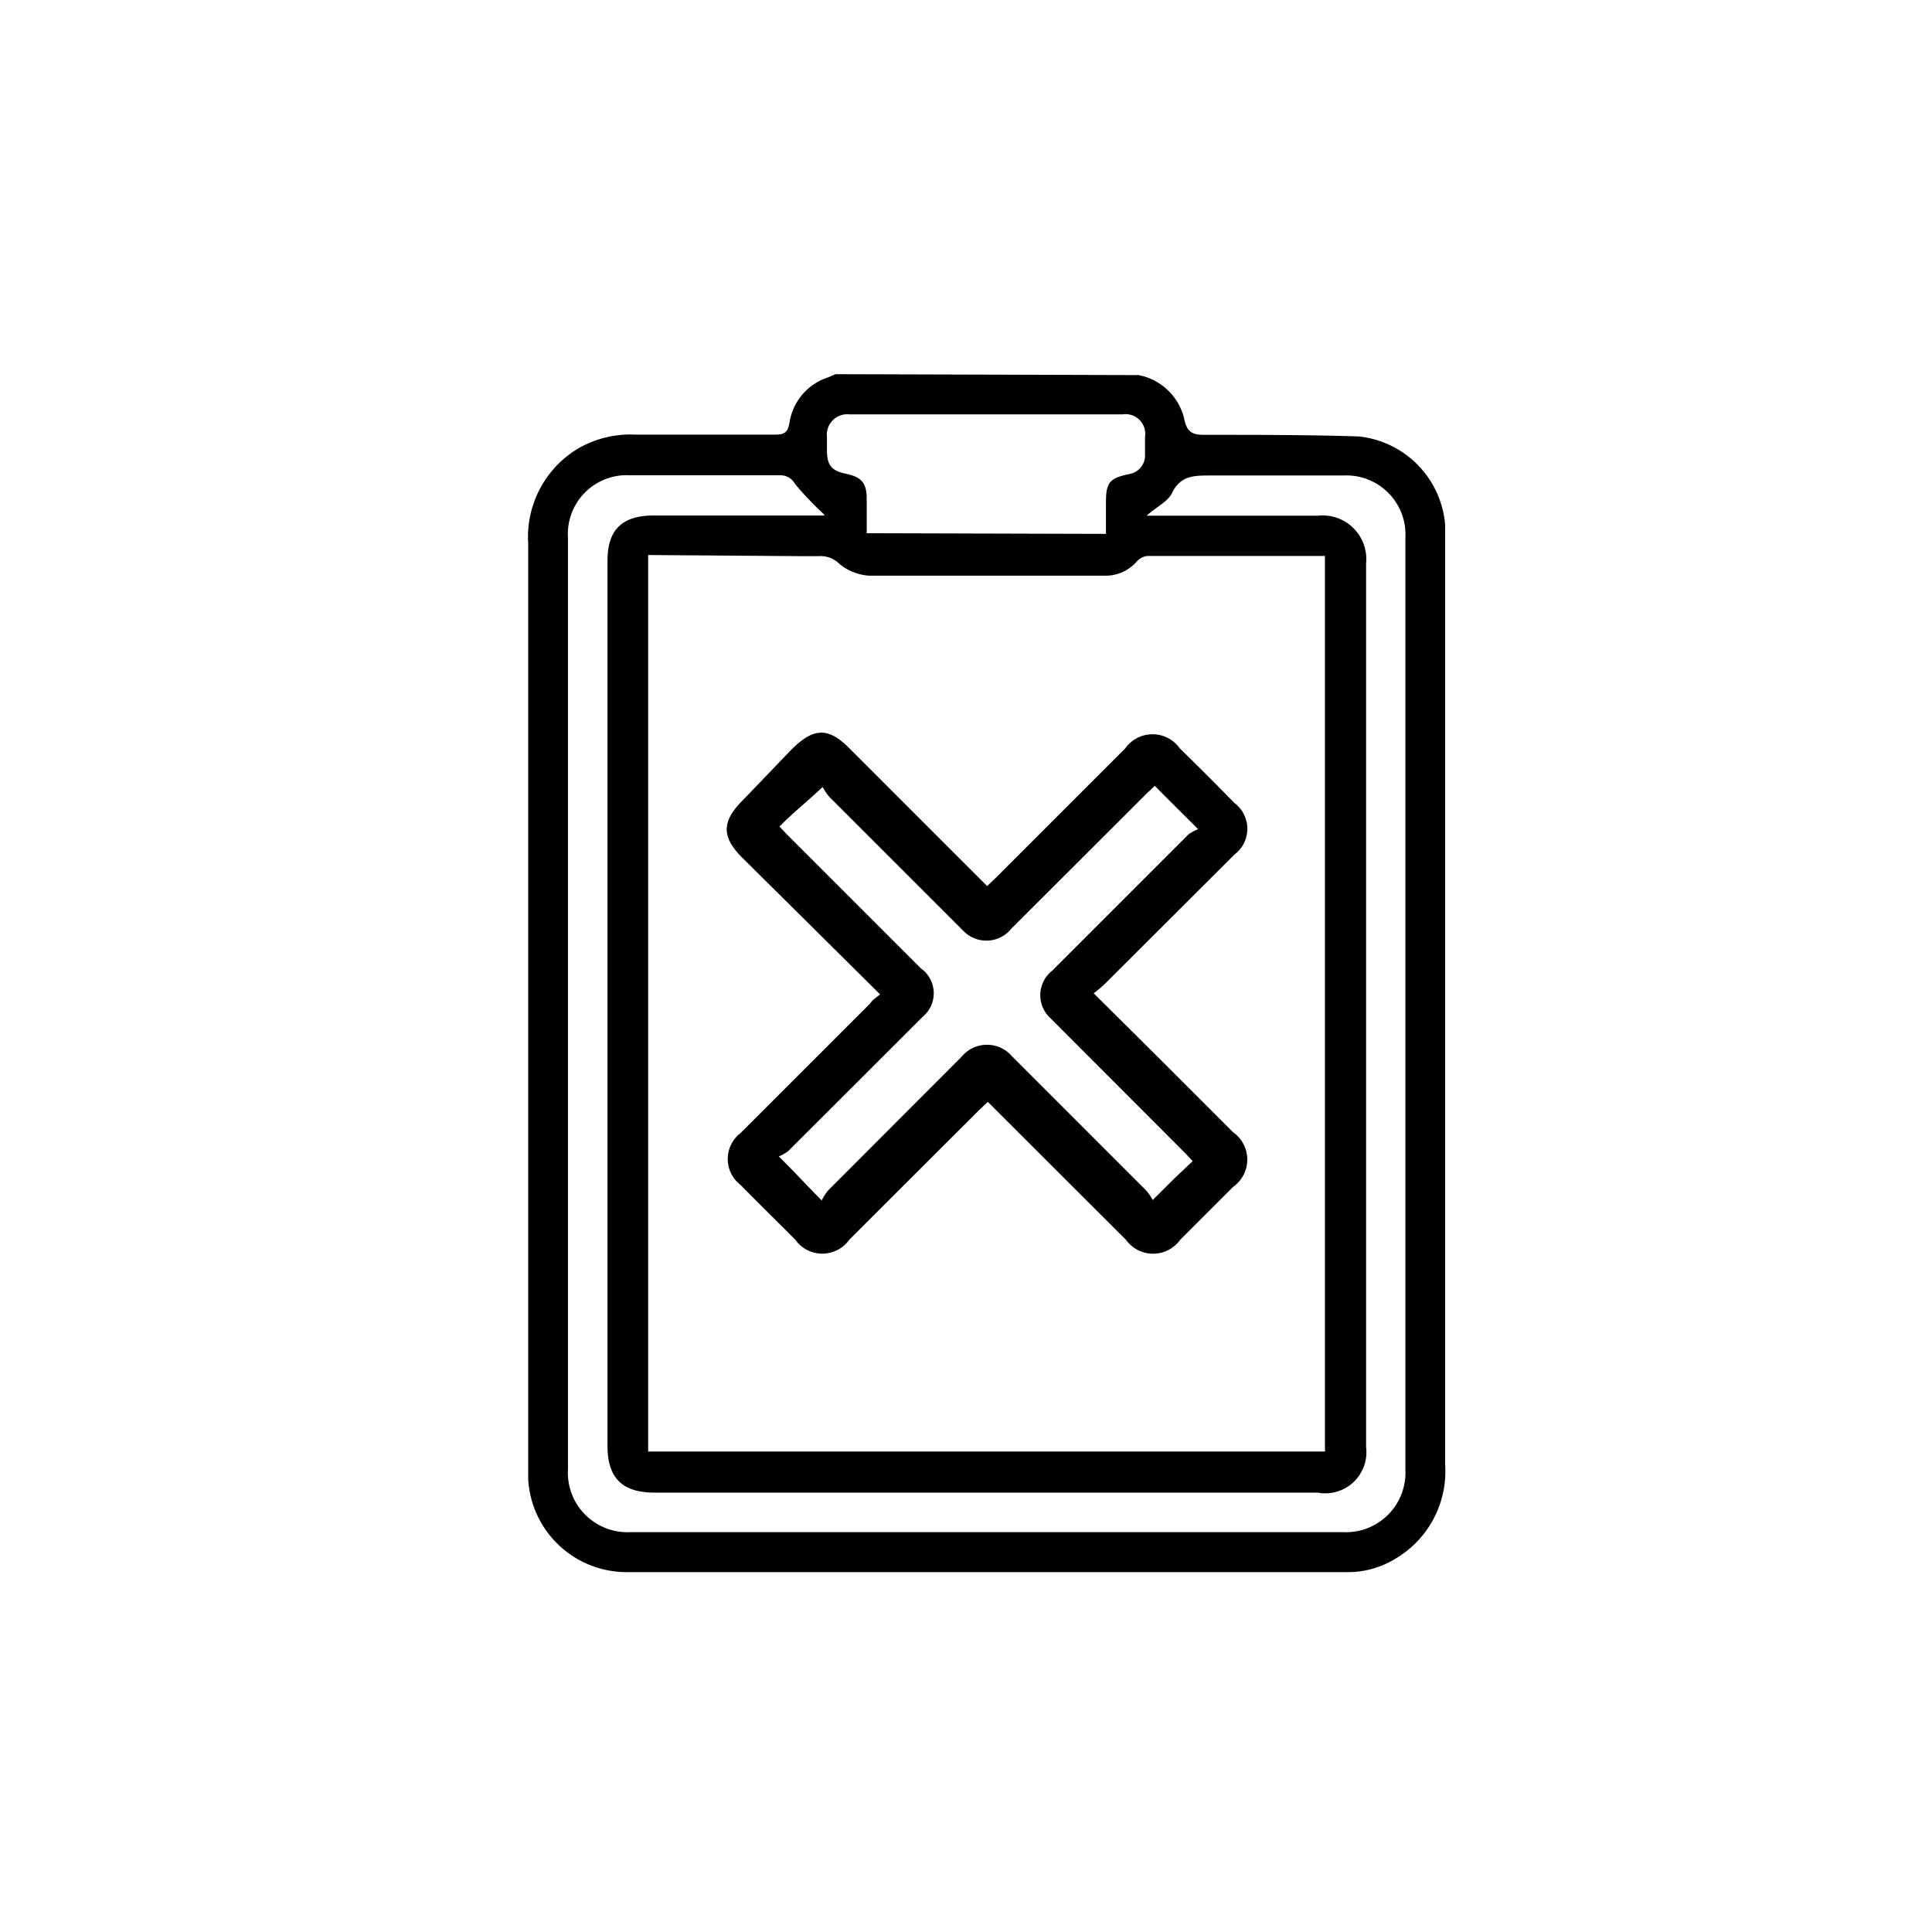<svg id="Layer_1" data-name="Layer 1" xmlns="http://www.w3.org/2000/svg" viewBox="0 0 85.04 85.04"><path d="M50.12,16.51a2.57,2.57,0,0,1,2,1.9c.13.72.48.73,1,.73,2.23,0,4.46,0,6.68.07a4.26,4.26,0,0,1,3.81,3.89c0,.26,0,.52,0,.77q0,20.31,0,40.6a4.46,4.46,0,0,1-2.19,4.14,4,4,0,0,1-2.15.59H27.56a4.34,4.34,0,0,1-4.31-4.07c0-.23,0-.47,0-.71q0-20.25,0-40.49a4.54,4.54,0,0,1,2.2-4.19,4.62,4.62,0,0,1,2.52-.61h6.12c.39,0,.58-.05.66-.52a2.49,2.49,0,0,1,1.7-2l.33-.14ZM28.53,24.43V63.89H58.32V24.47l-.17,0q-3.81,0-7.62,0a.72.72,0,0,0-.47.22,1.83,1.83,0,0,1-1.45.65c-3.45,0-6.9,0-10.35,0a2.3,2.3,0,0,1-1.29-.5,1.18,1.18,0,0,0-.94-.36c-.26,0-.51,0-.77,0Zm7.75-1.78A14.52,14.52,0,0,1,35,21.31a.73.73,0,0,0-.67-.39c-2.2,0-4.4,0-6.59,0A2.59,2.59,0,0,0,25,23.67v41a2.62,2.62,0,0,0,2.73,2.77q15.69,0,31.39,0a2.62,2.62,0,0,0,2.74-2.76v-41a2.6,2.6,0,0,0-2.73-2.75c-2,0-3.92,0-5.87,0-.7,0-1.3,0-1.67.77-.18.38-.68.6-1.12,1h.64c2.3,0,4.6,0,6.9,0a1.92,1.92,0,0,1,2.12,2.1q0,19.44,0,38.89A1.81,1.81,0,0,1,58,65.7H28.82c-1.43,0-2.08-.64-2.08-2.06V24.69c0-1.39.65-2,2.05-2h7.49Zm12.4.85V22.15c0-.91.14-1.09,1-1.28a.83.83,0,0,0,.72-.86c0-.26,0-.52,0-.77a.87.87,0,0,0-1-1H37.4a.9.9,0,0,0-1,1v.57c0,.68.2.91.86,1.05s.89.4.89,1.1c0,.5,0,1,0,1.51Z"/><path d="M38.74,43.77l-6.05-6c-.94-.93-.93-1.61,0-2.54L34.83,33c1-1,1.65-1,2.62,0l6,6,.41-.39,5.67-5.67a1.47,1.47,0,0,1,2.4,0q1.22,1.19,2.4,2.4a1.42,1.42,0,0,1,0,2.28l-5.72,5.71a5.12,5.12,0,0,1-.47.39l3.23,3.21,2.91,2.91a1.47,1.47,0,0,1,0,2.4l-2.33,2.33a1.47,1.47,0,0,1-2.39,0l-6.08-6.07-.41.39-5.68,5.67a1.46,1.46,0,0,1-2.39,0c-.8-.8-1.61-1.6-2.4-2.4a1.44,1.44,0,0,1,0-2.29l5.71-5.71C38.41,44,38.56,43.92,38.74,43.77Zm-4.43-7.39.34.36,5.89,5.89a1.34,1.34,0,0,1,.09,2.11q-3,3-5.93,5.92a1.69,1.69,0,0,1-.42.24c.84.84,1.07,1.11,1.89,1.94a2.15,2.15,0,0,1,.28-.44l5.88-5.89a1.45,1.45,0,0,1,2.23,0l5.89,5.89a2.45,2.45,0,0,1,.29.42c.81-.81,1-1,1.76-1.71l-.34-.36-5.92-5.93a1.37,1.37,0,0,1,.07-2.09q3-3,6-6a1.66,1.66,0,0,1,.43-.23c-.85-.85-1.19-1.18-1.91-1.91l-.37.35q-3,3-5.93,5.92a1.41,1.41,0,0,1-2.11.13l-5.92-5.92a2.5,2.5,0,0,1-.29-.43C35.37,35.43,35.05,35.64,34.31,36.38Z"/></svg>
